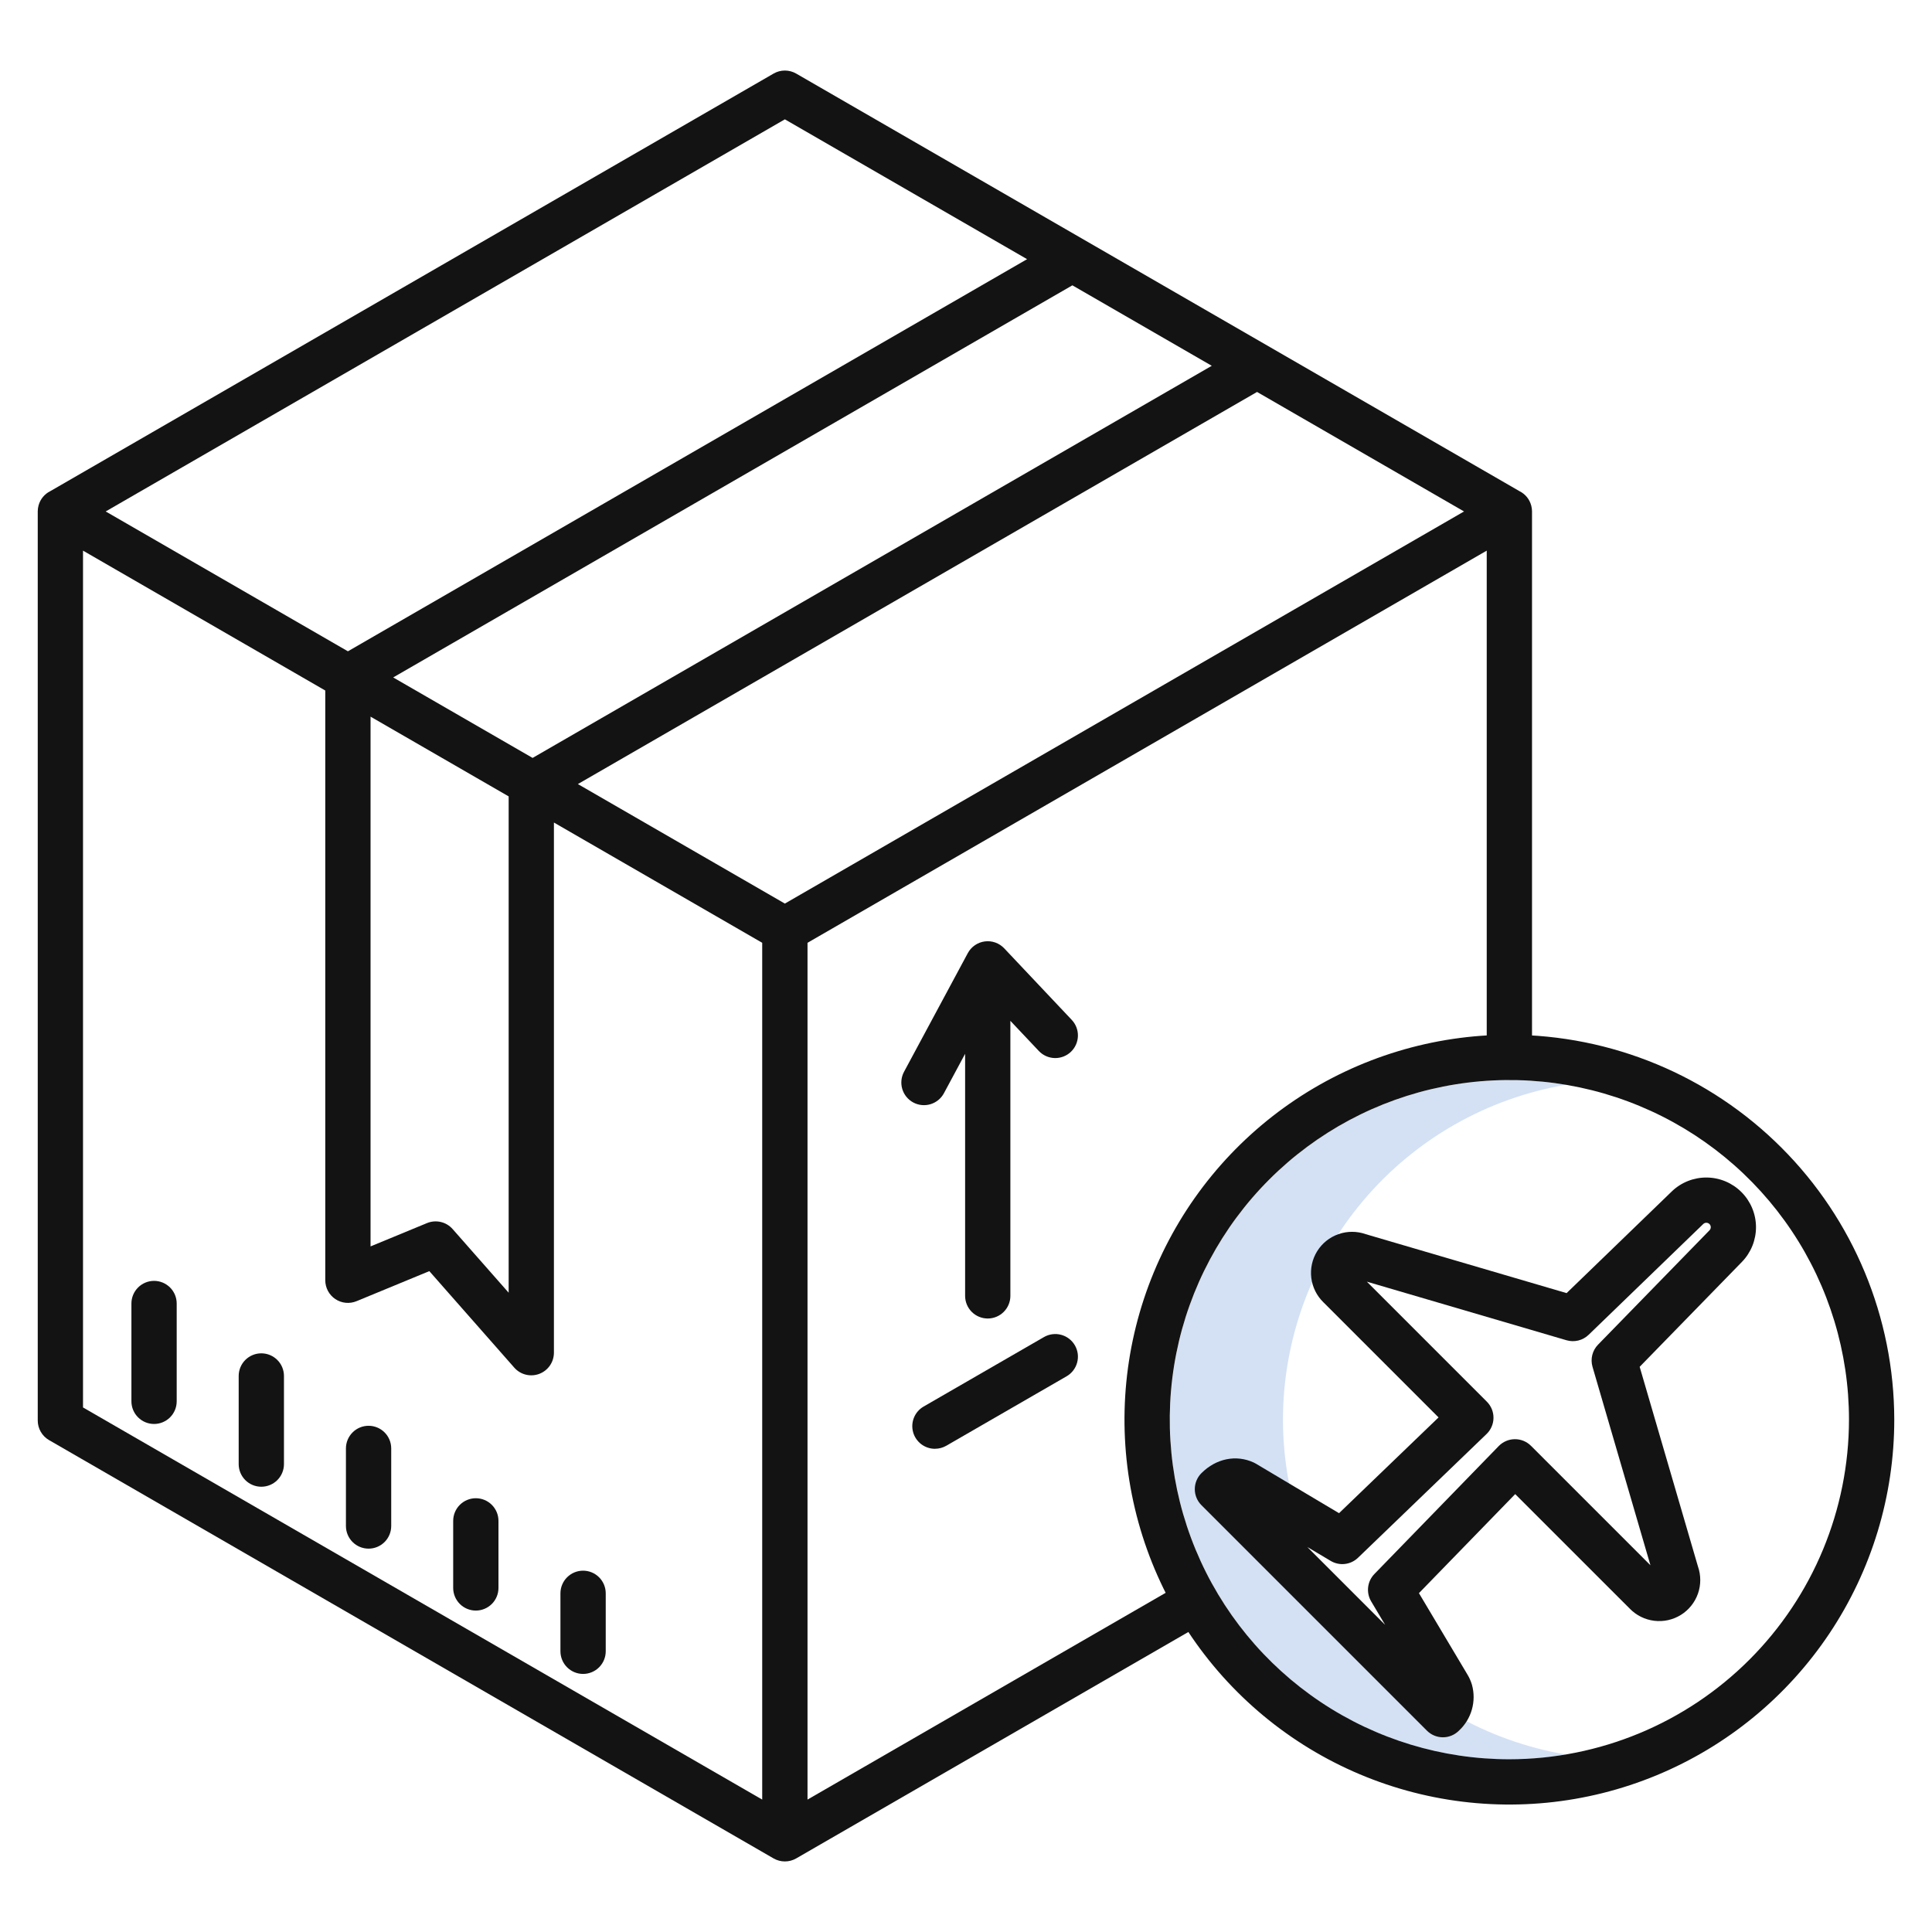 <svg width="181" height="181" viewBox="0 0 181 181" fill="none" xmlns="http://www.w3.org/2000/svg">
<path d="M120.195 133.001C120.205 125.485 122.871 118.214 127.723 112.473C132.575 106.733 139.3 102.892 146.709 101.629C142.147 100.858 137.472 101.092 133.009 102.314C128.547 103.535 124.405 105.715 120.871 108.702C117.338 111.689 114.498 115.41 112.55 119.607C110.603 123.804 109.594 128.374 109.594 133.001C109.594 137.628 110.603 142.199 112.55 146.395C114.498 150.592 117.338 154.313 120.871 157.3C124.405 160.287 128.547 162.467 133.009 163.688C137.472 164.91 142.147 165.144 146.709 164.373C139.3 163.111 132.575 159.27 127.723 153.529C122.872 147.788 120.205 140.517 120.195 133.001V133.001Z" fill="#D4E1F4"/>
<path d="M73.531 174.389C73.903 174.39 74.269 174.292 74.592 174.106L113.378 151.713L111.257 148.039L75.652 168.595V88.326L139.285 51.587V99.064H143.527V47.919C143.527 47.912 143.527 47.905 143.527 47.898C143.526 47.721 143.502 47.545 143.457 47.374L143.451 47.355C143.374 47.067 143.237 46.798 143.048 46.567C142.859 46.337 142.623 46.149 142.355 46.016L74.592 6.894C74.269 6.707 73.904 6.609 73.531 6.609C73.159 6.609 72.793 6.707 72.471 6.894L4.719 46.01C4.449 46.142 4.211 46.33 4.02 46.562C3.829 46.794 3.69 47.064 3.612 47.354L3.607 47.373C3.561 47.544 3.538 47.72 3.536 47.898V47.918V133.08C3.536 133.452 3.634 133.818 3.82 134.141C4.006 134.464 4.274 134.732 4.597 134.918L72.471 174.106C72.793 174.292 73.159 174.39 73.531 174.389V174.389ZM34.715 67.14L47.654 74.61V121.108L42.404 115.145C42.112 114.813 41.724 114.581 41.293 114.481C40.863 114.381 40.411 114.418 40.003 114.586L34.715 116.77V67.14ZM36.836 63.466L100.466 26.731L113.525 34.27L49.897 71.006L36.836 63.466ZM117.767 36.72L137.159 47.916L73.531 84.652L54.139 73.456L117.767 36.72ZM73.531 11.18L96.223 24.281L32.594 61.017L9.902 47.916L73.531 11.18ZM7.777 51.587L30.473 64.691V119.941C30.473 120.289 30.559 120.633 30.723 120.94C30.887 121.248 31.125 121.51 31.415 121.704C31.704 121.898 32.038 122.017 32.385 122.052C32.731 122.086 33.081 122.034 33.404 121.901L40.221 119.086L48.182 128.13C48.467 128.453 48.843 128.681 49.261 128.785C49.679 128.889 50.119 128.863 50.522 128.711C50.925 128.559 51.272 128.288 51.517 127.933C51.762 127.579 51.893 127.159 51.894 126.728V77.059L71.408 88.326V168.595L7.777 131.857V51.587Z" fill="#131313"/>
<path d="M92.536 123.525C93.099 123.525 93.638 123.301 94.036 122.903C94.434 122.506 94.657 121.966 94.657 121.404V95.637L97.322 98.46C97.708 98.87 98.241 99.108 98.804 99.125C99.366 99.141 99.912 98.933 100.321 98.547C100.73 98.16 100.969 97.627 100.985 97.065C101.001 96.503 100.793 95.957 100.407 95.548L94.079 88.844C93.848 88.6 93.563 88.414 93.246 88.301C92.93 88.189 92.591 88.153 92.258 88.198C91.925 88.242 91.607 88.364 91.331 88.555C91.054 88.746 90.827 89 90.668 89.296L84.694 100.412C84.562 100.657 84.48 100.926 84.452 101.203C84.424 101.481 84.451 101.761 84.531 102.027C84.611 102.294 84.743 102.542 84.919 102.758C85.096 102.974 85.313 103.153 85.558 103.285C85.803 103.417 86.072 103.499 86.35 103.527C86.627 103.555 86.907 103.528 87.173 103.448C87.44 103.367 87.689 103.235 87.904 103.059C88.12 102.883 88.299 102.666 88.431 102.421L90.417 98.726V121.404C90.417 121.966 90.64 122.505 91.037 122.903C91.435 123.301 91.974 123.524 92.536 123.525V123.525Z" fill="#131313"/>
<path d="M14.433 119.999C13.871 119.999 13.331 120.223 12.934 120.621C12.536 121.019 12.312 121.558 12.312 122.121V131.284C12.312 131.846 12.536 132.386 12.934 132.784C13.331 133.181 13.871 133.405 14.433 133.405C14.996 133.405 15.535 133.181 15.933 132.784C16.331 132.386 16.554 131.846 16.554 131.284V122.121C16.554 121.558 16.331 121.019 15.933 120.621C15.535 120.223 14.996 119.999 14.433 119.999Z" fill="#131313"/>
<path d="M24.482 126.787C23.919 126.787 23.38 127.01 22.982 127.408C22.584 127.806 22.361 128.346 22.361 128.908V137.164C22.361 137.727 22.584 138.266 22.982 138.664C23.38 139.062 23.919 139.285 24.482 139.285C25.044 139.285 25.584 139.062 25.982 138.664C26.379 138.266 26.603 137.727 26.603 137.164V128.909C26.603 128.631 26.548 128.355 26.442 128.097C26.335 127.84 26.179 127.606 25.982 127.409C25.785 127.212 25.551 127.055 25.294 126.949C25.036 126.842 24.76 126.787 24.482 126.787V126.787Z" fill="#131313"/>
<path d="M34.53 133.575C33.968 133.575 33.428 133.798 33.031 134.196C32.633 134.594 32.409 135.133 32.409 135.696V142.964C32.409 143.527 32.633 144.066 33.031 144.464C33.428 144.862 33.968 145.085 34.53 145.085C35.093 145.085 35.632 144.862 36.03 144.464C36.428 144.066 36.651 143.527 36.651 142.964V135.696C36.651 135.133 36.428 134.594 36.03 134.196C35.632 133.798 35.093 133.575 34.53 133.575V133.575Z" fill="#131313"/>
<path d="M44.578 140.362C44.016 140.362 43.476 140.586 43.078 140.984C42.681 141.381 42.457 141.921 42.457 142.483V148.766C42.457 149.328 42.681 149.868 43.078 150.266C43.476 150.663 44.016 150.887 44.578 150.887C45.141 150.887 45.68 150.663 46.078 150.266C46.476 149.868 46.699 149.328 46.699 148.766V142.483C46.699 141.921 46.476 141.381 46.078 140.984C45.68 140.586 45.141 140.362 44.578 140.362V140.362Z" fill="#131313"/>
<path d="M54.627 147.149C54.064 147.149 53.525 147.373 53.127 147.771C52.729 148.169 52.505 148.708 52.505 149.271V154.701C52.505 155.263 52.729 155.803 53.127 156.2C53.525 156.598 54.064 156.822 54.627 156.822C55.189 156.822 55.729 156.598 56.127 156.2C56.524 155.803 56.748 155.263 56.748 154.701V149.271C56.748 148.708 56.524 148.169 56.127 147.771C55.729 147.373 55.189 147.149 54.627 147.149Z" fill="#131313"/>
<path d="M87.594 135.728C87.966 135.729 88.331 135.631 88.653 135.446L99.925 128.938C100.166 128.798 100.378 128.613 100.547 128.392C100.717 128.171 100.841 127.919 100.913 127.65C100.986 127.381 101.004 127.1 100.968 126.824C100.931 126.548 100.841 126.281 100.702 126.04C100.562 125.799 100.377 125.587 100.156 125.418C99.935 125.248 99.683 125.124 99.414 125.052C99.144 124.98 98.864 124.961 98.588 124.998C98.312 125.034 98.045 125.124 97.804 125.264L86.531 131.772C86.126 132.005 85.809 132.365 85.63 132.797C85.451 133.229 85.42 133.708 85.541 134.16C85.662 134.611 85.929 135.01 86.3 135.294C86.672 135.578 87.127 135.732 87.594 135.731V135.728Z" fill="#131313"/>
<path d="M141.406 96.942C134.275 96.942 127.303 99.057 121.373 103.019C115.443 106.982 110.822 112.613 108.092 119.202C105.363 125.791 104.649 133.041 106.041 140.036C107.432 147.03 110.866 153.455 115.909 158.498C120.952 163.541 127.377 166.975 134.372 168.367C141.366 169.758 148.616 169.044 155.205 166.315C161.794 163.586 167.426 158.964 171.388 153.034C175.35 147.104 177.465 140.133 177.465 133.001C177.454 123.441 173.652 114.276 166.892 107.516C160.132 100.756 150.966 96.953 141.406 96.942V96.942ZM141.406 164.817C135.114 164.817 128.962 162.951 123.73 159.455C118.498 155.959 114.42 150.99 112.012 145.177C109.604 139.363 108.974 132.966 110.201 126.794C111.429 120.622 114.459 114.953 118.909 110.503C123.358 106.054 129.027 103.024 135.199 101.796C141.371 100.568 147.768 101.198 153.582 103.607C159.396 106.015 164.365 110.093 167.861 115.325C171.357 120.557 173.223 126.708 173.223 133.001C173.213 141.436 169.858 149.524 163.894 155.488C157.929 161.453 149.842 164.808 141.406 164.817V164.817Z" fill="#131313"/>
<path d="M156.622 111.62L146.767 121.146L127.951 115.624C127.124 115.331 126.221 115.33 125.393 115.621C124.565 115.911 123.861 116.476 123.398 117.222C122.936 117.967 122.742 118.849 122.849 119.72C122.957 120.591 123.359 121.399 123.989 122.01L134.771 132.792L125.448 141.763L117.654 137.121C117.591 137.084 117.526 137.05 117.46 137.019C115.812 136.256 113.932 136.636 112.556 138.013C112.158 138.411 111.935 138.95 111.935 139.513C111.935 140.075 112.158 140.615 112.556 141.012L133.681 162.137C134.079 162.535 134.618 162.759 135.181 162.759C135.743 162.759 136.283 162.535 136.68 162.137C137.259 161.601 137.679 160.916 137.894 160.157C138.109 159.399 138.111 158.595 137.9 157.835C137.798 157.493 137.652 157.165 137.465 156.86L132.934 149.254L141.952 139.975L152.683 150.704C153.294 151.334 154.102 151.736 154.973 151.843C155.844 151.951 156.725 151.758 157.471 151.295C158.216 150.833 158.781 150.129 159.072 149.302C159.363 148.474 159.362 147.572 159.07 146.744L153.613 128.05L163.198 118.216C164.048 117.339 164.519 116.163 164.511 114.941C164.502 113.72 164.014 112.551 163.152 111.686C162.29 110.821 161.122 110.329 159.901 110.317C158.679 110.304 157.502 110.772 156.622 111.619L156.622 111.62ZM160.157 115.259L149.712 125.976C149.45 126.245 149.264 126.578 149.173 126.943C149.082 127.307 149.09 127.689 149.195 128.05L154.622 146.643L143.431 135.452C143.234 135.255 143 135.099 142.743 134.992C142.486 134.886 142.21 134.831 141.931 134.831H141.916C141.635 134.833 141.357 134.891 141.099 135.001C140.84 135.112 140.606 135.272 140.41 135.474L128.76 147.462C128.435 147.797 128.229 148.23 128.174 148.693C128.12 149.157 128.22 149.625 128.458 150.026L129.766 152.223L122.47 144.927L124.668 146.235C125.068 146.473 125.534 146.573 125.996 146.52C126.458 146.467 126.89 146.263 127.225 145.94L139.269 134.345C139.472 134.15 139.634 133.916 139.745 133.657C139.857 133.398 139.916 133.119 139.918 132.837C139.921 132.556 139.867 132.276 139.761 132.015C139.654 131.754 139.496 131.517 139.297 131.318L128.055 120.074L146.758 125.562C147.118 125.667 147.499 125.676 147.863 125.586C148.227 125.497 148.56 125.312 148.83 125.052L159.57 114.671C159.648 114.596 159.753 114.554 159.861 114.555C159.97 114.556 160.074 114.599 160.151 114.675C160.229 114.752 160.273 114.856 160.274 114.965C160.275 115.074 160.234 115.179 160.158 115.257L160.157 115.259Z" fill="#131313"/>
</svg>
